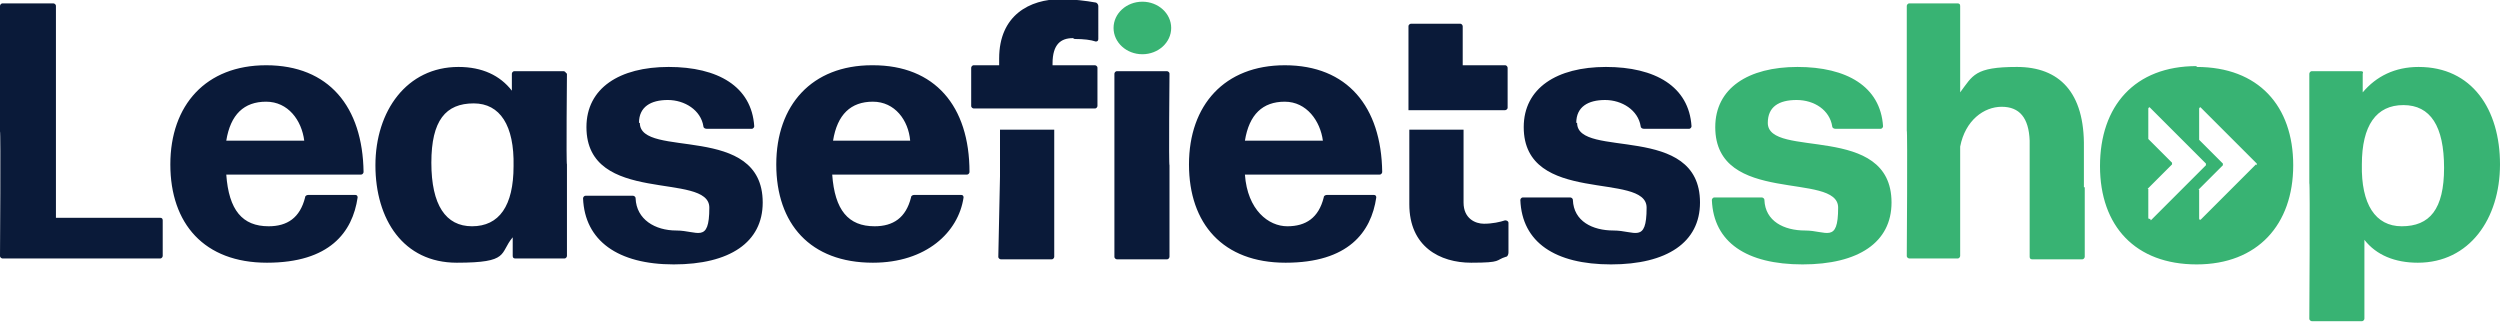 <svg id="Layer_1" data-name="Layer 1" xmlns="http://www.w3.org/2000/svg" width="295" height="38" version="1.1" viewBox="0 0 295 38"><defs><style>.cls-1,.cls-2{fill:#0a1a39;stroke-width:0}.cls-2{fill:#38b373}</style></defs><ellipse class="cls-2" cx="134.8" cy="3.3" rx="3.4" ry="3.1"/><g><path class="cls-1" d="M18.9 25.7H6.6V.7c0-.2-.2-.3-.3-.3h-6C.1.4 0 .6 0 .7v14.8c.1 0 0 14.7 0 14.7 0 .2.2.3.3.3h18.6c.2 0 .3-.2.3-.3V26c0-.2-.1-.3-.3-.3zm12.5-18c-7.1 0-11.3 4.7-11.3 11.7S24.1 31 31.5 31s10.1-3.6 10.7-7.7c0-.2-.1-.3-.3-.3h-5.5c-.2 0-.4.1-.4.3-.6 2.4-2.1 3.4-4.3 3.4-3.1 0-4.7-1.9-5-6.1h15.9c.2 0 .3-.2.3-.3-.1-7.7-4.1-12.6-11.5-12.6zm-4.7 8.9c.5-3.1 2.1-4.6 4.7-4.6s4.2 2.2 4.5 4.6h-9.1zm40.1-7.9c0-.2-.2-.3-.3-.3h-5.8c-.2 0-.3.2-.3.3v2c-1.4-1.8-3.5-2.8-6.3-2.8-6.1 0-9.8 5.2-9.8 11.6S47.6 31 53.9 31s5-1.1 6.6-3v2.2c0 .2.1.3.3.3h5.8c.2 0 .3-.2.3-.3V19.4c-.1 0 0-10.8 0-10.8zm-11.1 18c-3.1 0-4.8-2.5-4.8-7.5s1.7-7 5-7c3.1 0 4.8 2.6 4.7 7.4 0 4.7-1.7 7.1-4.9 7.1zm19.7-12.2c0-1.9 1.4-2.7 3.4-2.7s3.9 1.2 4.2 3.1c0 .2.2.3.4.3h5.3c.2 0 .3-.2.3-.3-.3-4.7-4.3-7-10.1-7s-9.7 2.5-9.7 7.1c0 9.3 14.5 5.2 14.5 9.5s-1.4 2.7-3.9 2.7-4.7-1.3-4.8-3.8c0-.2-.2-.3-.3-.3h-5.6c-.2 0-.3.2-.3.3.2 5 4.1 7.8 10.7 7.8S90 28.6 90 23.9c0-9.5-14.5-5.1-14.5-9.4zm27.5-6.8c-7.1 0-11.3 4.7-11.3 11.7S95.6 31 103 31c6.3 0 10.1-3.6 10.7-7.7 0-.2-.1-.3-.3-.3h-5.5c-.2 0-.4.1-.4.3-.6 2.4-2.1 3.4-4.3 3.4-3.1 0-4.7-1.9-5-6.1h15.9c.2 0 .3-.2.3-.3 0-7.8-4.1-12.6-11.4-12.6zm-4.6 8.9c.5-3.1 2.1-4.6 4.7-4.6s4.2 2.2 4.4 4.6h-9.1zm26.1 4.2v-5.5H118v5.5l-.2 9.5c0 .2.2.3.3.3h6c.2 0 .3-.2.3-.3v-9.4zM138 8.7c0-.2-.2-.3-.3-.3h-5.9c-.2 0-.3.2-.3.3v21.6c0 .2.2.3.3.3h5.9c.2 0 .3-.2.3-.3V19.5c-.1 0 0-10.8 0-10.8zm13.6-1c-7.1 0-11.3 4.7-11.3 11.7s4 11.6 11.4 11.6 10.1-3.6 10.7-7.7c0-.2-.1-.3-.3-.3h-5.5c-.2 0-.4.1-.4.3-.6 2.4-2.1 3.4-4.3 3.4s-4.7-1.9-5-6.1h15.9c.2 0 .3-.2.3-.3-.1-7.7-4.1-12.6-11.5-12.6zm-4.7 8.9c.5-3.1 2.1-4.6 4.7-4.6s4.2 2.3 4.5 4.6H147zm30.7 9.4c-.6.2-1.5.4-2.5.4s-2.4-.6-2.4-2.5v-8.6h-6.4v8.8c0 5 3.6 6.9 7.3 6.9s2.8-.3 4.1-.7c.2 0 .3-.3.3-.5v-3.5c0-.2-.2-.3-.4-.3zm.3-17.9v4.6c0 .2-.2.3-.3.3h-11.4V3.1c0-.2.2-.3.3-.3h5.8c.2 0 .3.2.3.3v4.6h5c.2 0 .3.2.3.3zm8.1 6.4c0-1.9 1.4-2.7 3.4-2.7s3.9 1.2 4.2 3.1c0 .2.2.3.4.3h5.3c.2 0 .3-.2.3-.3-.3-4.7-4.3-7-10.1-7s-9.7 2.5-9.7 7.1c0 9.3 14.5 5.2 14.5 9.5s-1.4 2.7-3.9 2.7-4.7-1.1-4.8-3.6c0-.2-.2-.3-.3-.3h-5.6c-.2 0-.3.2-.3.3.2 5 4.1 7.6 10.7 7.6s10.5-2.6 10.5-7.3c0-9.5-14.5-5.1-14.5-9.4z"/><path class="cls-2" d="M208.6 14.5c0-1.9 1.3-2.7 3.4-2.7s3.9 1.2 4.2 3.1c0 .2.2.3.4.3h5.3c.2 0 .3-.2.3-.3-.3-4.7-4.3-7-10.1-7s-9.7 2.5-9.7 7.1c0 9.3 14.5 5.2 14.5 9.5s-1.4 2.7-3.9 2.7-4.7-1.1-4.8-3.6c0-.2-.2-.3-.3-.3h-5.6c-.2 0-.3.2-.3.3.2 5 4.1 7.6 10.7 7.6s10.5-2.6 10.5-7.3c0-9.5-14.6-5.1-14.6-9.4zm37.3 7.6v-4.7c.1-6.5-2.9-9.5-7.9-9.5s-5.2 1-6.7 3V.7c0-.2-.1-.3-.3-.3h-5.7c-.2 0-.3.2-.3.3v14.7c.1 0 0 14.8 0 14.8 0 .2.2.3.3.3h5.7c.2 0 .3-.2.3-.3V17.3c.6-3.1 2.8-4.7 4.9-4.7s3.2 1.3 3.3 4v13.7c0 .2.1.3.3.3h5.9c.2 0 .3-.2.3-.3v-8.2zm13.3-14.3c-7.3 0-11.4 4.7-11.4 11.8s4.2 11.6 11.4 11.6 11.4-4.7 11.4-11.7-4.1-11.6-11.4-11.6zm-5.5 18c-.1.1-.2 0-.2-.1v-3.4c-.1 0-.1 0 0-.1l2.8-2.8v-.2l-2.8-2.8v-3.6c0-.1.2-.2.2-.1l6.6 6.6v.2l-6.5 6.5zm12.5-6.4l-6.5 6.5c-.1.1-.2 0-.2-.1v-3.4c-.1 0-.1 0 0-.1l2.8-2.8v-.2l-2.8-2.8v-3.7c0-.1.2-.2.2-.1l6.6 6.6v.2zm19.2-11.5c-2.8 0-5 1.1-6.6 3V8.7c.1-.2 0-.3-.2-.3h-5.8c-.2 0-.3.2-.3.3v12.9c.1 0 0 16 0 16 0 .2.2.3.3.3h5.9c.2 0 .3-.2.3-.3v-9.3c1.4 1.8 3.6 2.7 6.3 2.7 6.1 0 9.7-5.2 9.7-11.6 0-6.5-3.3-11.5-9.6-11.5zm-2 18.8c-3.1 0-4.8-2.6-4.7-7.3 0-4.6 1.7-7 4.9-7s4.8 2.5 4.8 7.4-1.7 6.9-5 6.9z"/><path class="cls-1" d="M126.8 4.6c1.1 0 1.9.1 2.5.3.2 0 .3-.1.3-.3V.7c0-.2-.2-.4-.3-.4-1.1-.2-2.7-.4-4.1-.4-3.7 0-7.3 1.9-7.3 7v.8h-3c-.2 0-.3.2-.3.3v4.5c0 .2.2.3.3.3h14.3c.2 0 .3-.2.3-.3V8c0-.2-.2-.3-.3-.3h-5v-.2c0-2.3 1-3 2.4-3z"/></g></svg>